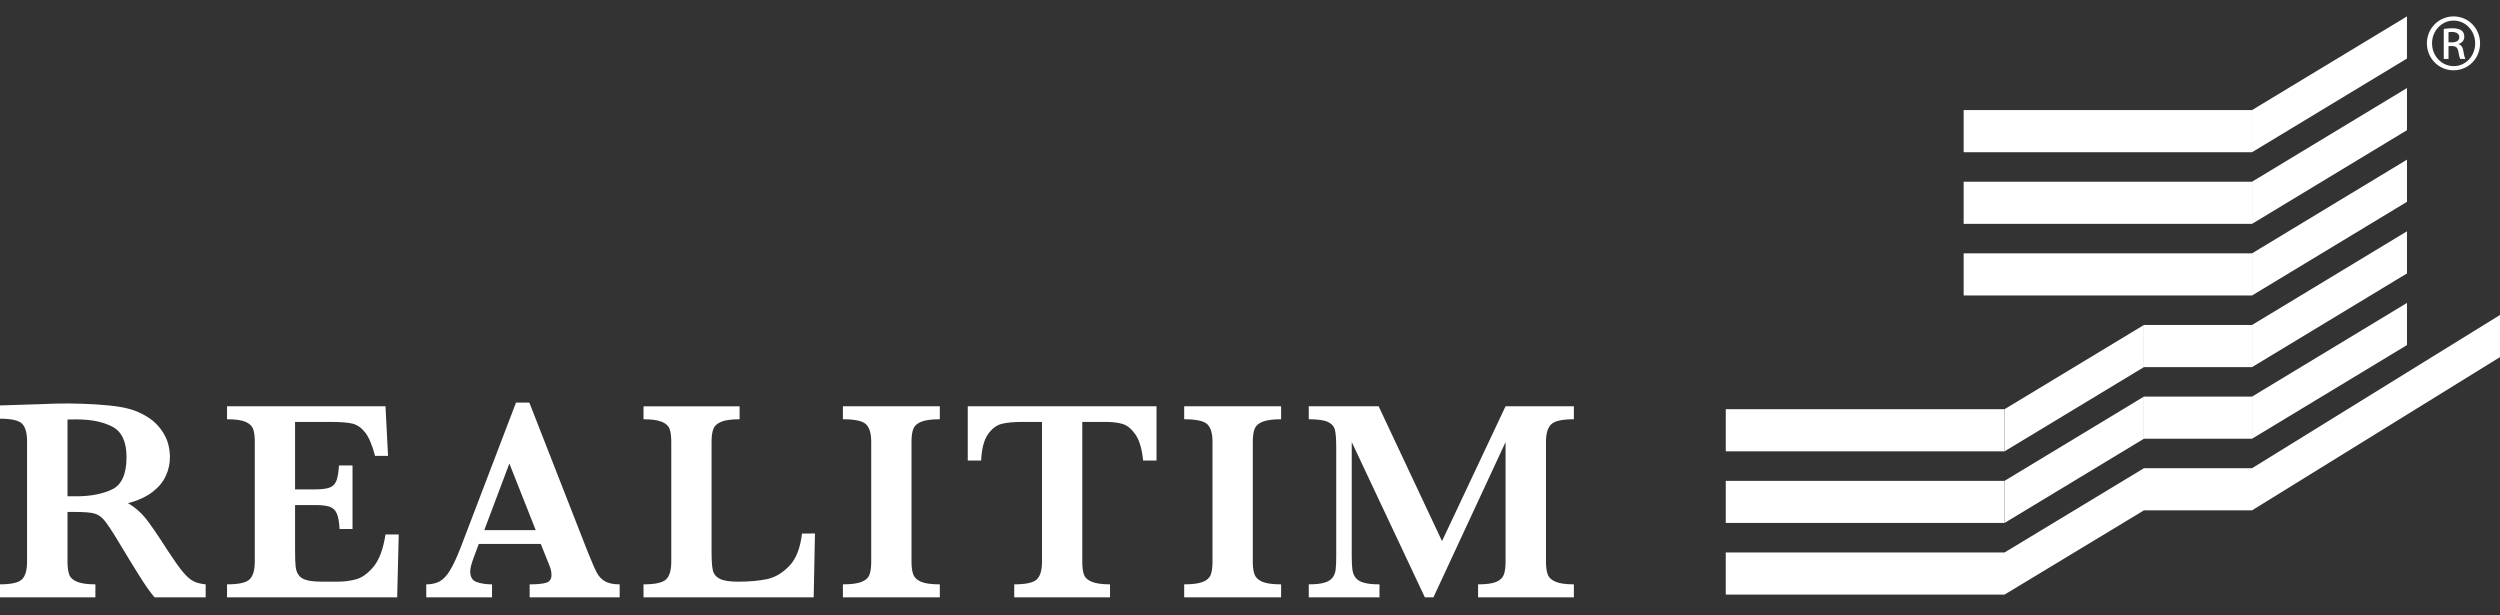 <?xml version="1.0" encoding="utf-8"?>
<!-- Generator: Adobe Illustrator 27.8.1, SVG Export Plug-In . SVG Version: 6.00 Build 0)  -->
<svg version="1.0" id="Calque_1" xmlns="http://www.w3.org/2000/svg" xmlns:xlink="http://www.w3.org/1999/xlink" x="0px" y="0px"
	 viewBox="0 0 707.51 174.156" style="enable-background:new 0 0 707.51 174.156;" xml:space="preserve">
<rect x="0" y="0" width="707.51" height="174.156" fill="#333333" stroke="none"/>
<style type="text/css">
	.st0{fill:#FFFFFF;}
</style>
<rect x="555.721" y="31.152" class="st0" width="81.611" height="11.928"/>
<polygon class="st0" points="681.184,4.64 637.333,31.15 637.333,43.079 681.184,16.565 "/>
<rect x="555.721" y="51.428" class="st0" width="81.611" height="11.924"/>
<polygon class="st0" points="681.186,24.916 681.186,36.84 637.335,63.35 637.335,51.425 "/>
<rect x="555.721" y="71.696" class="st0" width="81.611" height="11.924"/>
<polygon class="st0" points="681.186,45.183 681.186,57.115 637.335,83.621 637.335,71.697 "/>
<rect x="606.74" y="91.968" class="st0" width="30.592" height="11.928"/>
<polygon class="st0" points="681.186,65.458 681.186,77.378 637.335,103.896 637.335,91.968 "/>
<rect x="606.74" y="112.24" class="st0" width="30.592" height="11.92"/>
<polygon class="st0" points="681.186,85.73 681.186,97.654 637.335,124.16 637.335,112.24 "/>
<polygon class="st0" points="488.397,127.732 567.29,127.732 567.298,115.804 488.397,115.804 "/>
<polygon class="st0" points="606.741,103.896 567.29,127.732 567.299,115.804 606.741,91.968 "/>
<polygon class="st0" points="488.397,147.999 567.29,147.999 567.298,136.079 488.397,136.079 "/>
<polygon class="st0" points="606.741,124.16 567.29,148 567.299,136.08 606.741,112.24 "/>
<g>
	<path class="st0" d="M35.808,129.373c0-4.303-1.31-7.168-3.923-8.569c-2.621-1.412-6.046-2.115-10.271-2.115
		c-0.58,0-1.041,0.008-1.372,0.016c-0.335,0.016-0.71,0.024-1.139,0.024v21.725h2.511c4.017,0,7.385-0.653,10.112-1.951
		C34.448,137.195,35.808,134.158,35.808,129.373 M58.211,169.04H43.739c-0.531-0.592-1.188-1.437-1.968-2.551
		c-0.788-1.114-1.645-2.425-2.576-3.931c-0.931-1.498-1.698-2.743-2.315-3.723l-3.666-6.058c-1.645-2.711-2.886-4.568-3.723-5.568
		c-0.837-0.996-1.796-1.633-2.87-1.91c-1.078-0.282-2.907-0.416-5.486-0.416h-2.033v14.112c0,1.482,0.159,2.678,0.478,3.588
		c0.318,0.902,1.074,1.596,2.257,2.074c1.18,0.478,2.902,0.718,5.16,0.718v3.666h-27.11v-3.666c3.298,0,5.417-0.482,6.36-1.437
		s1.412-2.609,1.412-4.944v-34.123c0-2.315-0.453-3.956-1.372-4.927c-0.914-0.967-3.053-1.453-6.401-1.453v-3.747l12.516-0.396
		c0.959-0.057,2.057-0.098,3.294-0.122c1.237-0.029,2.384-0.041,3.445-0.041c0.825,0,2.192,0.024,4.107,0.082
		c2.686,0.082,5.197,0.241,7.532,0.478c2.339,0.241,4.188,0.543,5.544,0.918c1.992,0.502,3.89,1.339,5.682,2.511
		c1.796,1.163,3.254,2.711,4.384,4.625c1.131,1.915,1.694,4.131,1.694,6.658c0,1.8-0.392,3.556-1.176,5.262
		c-0.784,1.698-2.049,3.213-3.784,4.543c-1.743,1.323-4.037,2.376-6.883,3.151c1.943,1.139,3.588,2.56,4.944,4.241
		c1.355,1.69,3.486,4.793,6.38,9.312c1.674,2.576,3.058,4.519,4.143,5.838c1.094,1.314,2.098,2.208,3.013,2.67
		c0.918,0.469,2.078,0.763,3.486,0.902V169.04z"/>
	<path class="st0" d="M112.842,151.261l-0.441,17.778H64.248v-3.666c3.323,0,5.462-0.478,6.417-1.437
		c0.955-0.955,1.437-2.604,1.437-4.939v-33.968c0-1.547-0.155-2.743-0.457-3.613c-0.306-0.861-1.025-1.535-2.151-2.033
		c-1.135-0.486-2.878-0.731-5.246-0.731v-3.67h44.847l0.718,14.035h-3.67c-0.821-3.111-1.768-5.335-2.845-6.683
		c-1.078-1.339-2.286-2.159-3.629-2.47c-1.343-0.306-3.356-0.457-6.042-0.457H83.504v19.097h5.499c1.89,0,3.298-0.167,4.225-0.502
		c0.935-0.327,1.584-0.963,1.955-1.89c0.376-0.935,0.625-2.392,0.755-4.384h3.829v17.978h-3.67
		c-0.102-1.992-0.367-3.462-0.796-4.409c-0.42-0.939-1.094-1.572-2.008-1.89c-0.918-0.318-2.323-0.478-4.209-0.478h-5.58v12.716
		c0,2.123,0.053,3.678,0.159,4.666c0.106,0.98,0.392,1.8,0.861,2.445c0.461,0.657,1.216,1.127,2.27,1.421
		c1.049,0.286,2.543,0.437,4.482,0.437h4.343c1.833,0,3.584-0.229,5.246-0.698c1.661-0.465,3.286-1.661,4.882-3.588
		c1.592-1.923,2.711-4.952,3.347-9.067H112.842z"/>
	<path class="st0" d="M151.609,150.025l-7.458-18.856l-7.095,18.856H151.609z M175.367,169.04h-25.473v-3.666
		c2.151,0,3.723-0.151,4.703-0.465c0.984-0.302,1.474-1.029,1.474-2.168c0-0.796-0.159-1.608-0.478-2.433l-2.551-6.376H135.5
		l-1.314,3.507c-0.743,1.964-1.114,3.388-1.114,4.266c0,1.596,0.62,2.6,1.857,3.029c1.233,0.425,2.674,0.641,4.319,0.641v3.666
		h-18.615v-3.666c1.49,0,2.751-0.282,3.788-0.837c1.033-0.559,2.029-1.621,2.972-3.176c0.939-1.555,1.955-3.756,3.045-6.593
		l15.59-40.822h3.784l16.464,42.096c1.196,2.976,2.074,4.993,2.633,6.038c0.559,1.053,1.331,1.866,2.311,2.433
		c0.984,0.572,2.368,0.861,4.148,0.861V169.04z"/>
	<path class="st0" d="M230.636,150.981l-0.359,18.06h-48.158v-3.67c3.327,0,5.462-0.478,6.417-1.433
		c0.959-0.955,1.437-2.609,1.437-4.944v-33.964c0-1.572-0.159-2.784-0.478-3.654c-0.318-0.861-1.053-1.531-2.208-2.008
		s-2.878-0.718-5.168-0.718v-3.666h27.187v3.666c-2.253,0-3.96,0.225-5.115,0.678c-1.159,0.445-1.915,1.11-2.274,1.972
		c-0.359,0.865-0.543,2.102-0.543,3.731v31.094c0,2.437,0.118,4.192,0.359,5.262c0.241,1.061,0.894,1.866,1.955,2.409
		c1.061,0.547,2.804,0.821,5.221,0.821c3.058,0,5.735-0.233,8.038-0.702c2.294-0.461,4.425-1.698,6.376-3.707
		c1.955-2,3.164-5.078,3.645-9.226H230.636z"/>
	<path class="st0" d="M265.973,169.04h-27.428v-3.666c2.29,0,4.017-0.225,5.184-0.661c1.172-0.441,1.935-1.094,2.294-1.972
		c0.359-0.878,0.535-2.127,0.535-3.747V125.03c0-2.343-0.482-3.988-1.449-4.944c-0.976-0.959-3.16-1.437-6.564-1.437v-3.666h27.428
		v3.666c-2.286,0-4.009,0.225-5.184,0.678c-1.168,0.449-1.927,1.11-2.286,1.972c-0.359,0.869-0.543,2.102-0.543,3.731v33.964
		c0,1.539,0.176,2.751,0.518,3.629c0.347,0.878,1.086,1.555,2.217,2.033c1.127,0.478,2.886,0.718,5.278,0.718V169.04z"/>
	<path class="st0" d="M327.301,130.331h-3.788c-0.343-3.347-1.078-5.821-2.208-7.413c-1.131-1.596-2.347-2.584-3.65-2.951
		c-1.302-0.376-2.804-0.559-4.507-0.559h-6.858v39.589c0,1.559,0.163,2.78,0.482,3.641c0.318,0.87,1.065,1.539,2.233,2.017
		c1.172,0.478,2.886,0.718,5.139,0.718v3.666h-27.106v-3.666c3.323,0,5.462-0.478,6.417-1.437c0.955-0.955,1.437-2.604,1.437-4.939
		v-39.589h-5.744c-2.253,0-4.127,0.176-5.621,0.535c-1.486,0.359-2.792,1.347-3.923,2.951c-1.131,1.608-1.776,4.09-1.935,7.438
		h-3.788v-15.349h53.42V130.331z"/>
	<path class="st0" d="M362.558,169.04H335.13v-3.666c2.29,0,4.017-0.225,5.184-0.661c1.172-0.441,1.935-1.094,2.294-1.972
		c0.359-0.878,0.535-2.127,0.535-3.747V125.03c0-2.343-0.482-3.988-1.449-4.944c-0.976-0.959-3.16-1.437-6.564-1.437v-3.666h27.428
		v3.666c-2.282,0-4.009,0.225-5.184,0.678c-1.168,0.449-1.927,1.11-2.286,1.972c-0.359,0.869-0.543,2.102-0.543,3.731v33.964
		c0,1.539,0.176,2.751,0.518,3.629c0.347,0.878,1.086,1.555,2.217,2.033c1.127,0.478,2.886,0.718,5.278,0.718V169.04z"/>
	<path class="st0" d="M445.414,169.04h-27.11v-3.666c2.343,0,4.058-0.233,5.144-0.702c1.094-0.465,1.804-1.143,2.139-2.033
		c0.331-0.886,0.494-2.106,0.494-3.645v-33.886L405.67,169.04h-2.433l-20.689-43.933v32.172c0,1.698,0.061,3,0.184,3.907
		c0.118,0.902,0.42,1.674,0.914,2.315c0.49,0.637,1.27,1.106,2.331,1.408c1.061,0.314,2.535,0.465,4.421,0.465v3.666h-20.011v-3.666
		c1.915,0,3.396-0.159,4.45-0.482c1.049-0.318,1.808-0.796,2.29-1.433c0.478-0.637,0.772-1.404,0.874-2.298
		c0.11-0.882,0.159-2.184,0.159-3.882v-30.617c0-2.286-0.118-3.939-0.355-4.944c-0.241-1.012-0.894-1.776-1.972-2.294
		c-1.078-0.518-2.894-0.776-5.446-0.776v-3.666h19.774l17.937,38.152l17.982-38.152h19.333v3.666c-3.323,0-5.466,0.486-6.434,1.453
		c-0.972,0.972-1.461,2.613-1.461,4.927v33.964c0,1.461,0.159,2.641,0.482,3.547c0.318,0.902,1.057,1.604,2.217,2.09
		c1.155,0.494,2.886,0.743,5.197,0.743V169.04z"/>
</g>
<polygon class="st0" points="637.335,132.506 606.743,132.506 567.296,156.354 488.396,156.354 488.396,168.274 567.292,168.274 
	606.743,144.43 637.335,144.43 707.512,101.057 707.512,89.137 "/>
<g>
	<path class="st0" d="M692.939,11.984h0.984c1.114,0,2.066-0.408,2.066-1.457c0-0.743-0.543-1.486-2.066-1.486
		c-0.441,0-0.743,0.033-0.984,0.069V11.984z M692.939,16.683h-1.347V8.196c0.706-0.102,1.384-0.204,2.396-0.204
		c1.29,0,2.135,0.273,2.641,0.645c0.506,0.367,0.776,0.943,0.776,1.755c0,1.119-0.739,1.796-1.653,2.066v0.065
		c0.743,0.135,1.249,0.812,1.421,2.066c0.2,1.319,0.404,1.825,0.539,2.094h-1.421c-0.204-0.269-0.408-1.049-0.576-2.164
		c-0.204-1.082-0.743-1.486-1.825-1.486h-0.951V16.683z M694.364,5.828c-3.347,0-6.087,2.874-6.087,6.425
		c0,3.617,2.739,6.458,6.119,6.458c3.384,0.033,6.087-2.841,6.087-6.425s-2.702-6.458-6.087-6.458H694.364z M694.397,4.644
		c4.16,0,7.474,3.38,7.474,7.609c0,4.294-3.315,7.642-7.507,7.642c-4.16,0-7.544-3.347-7.544-7.642c0-4.229,3.384-7.609,7.544-7.609
		H694.397z"/>
</g>
</svg>
